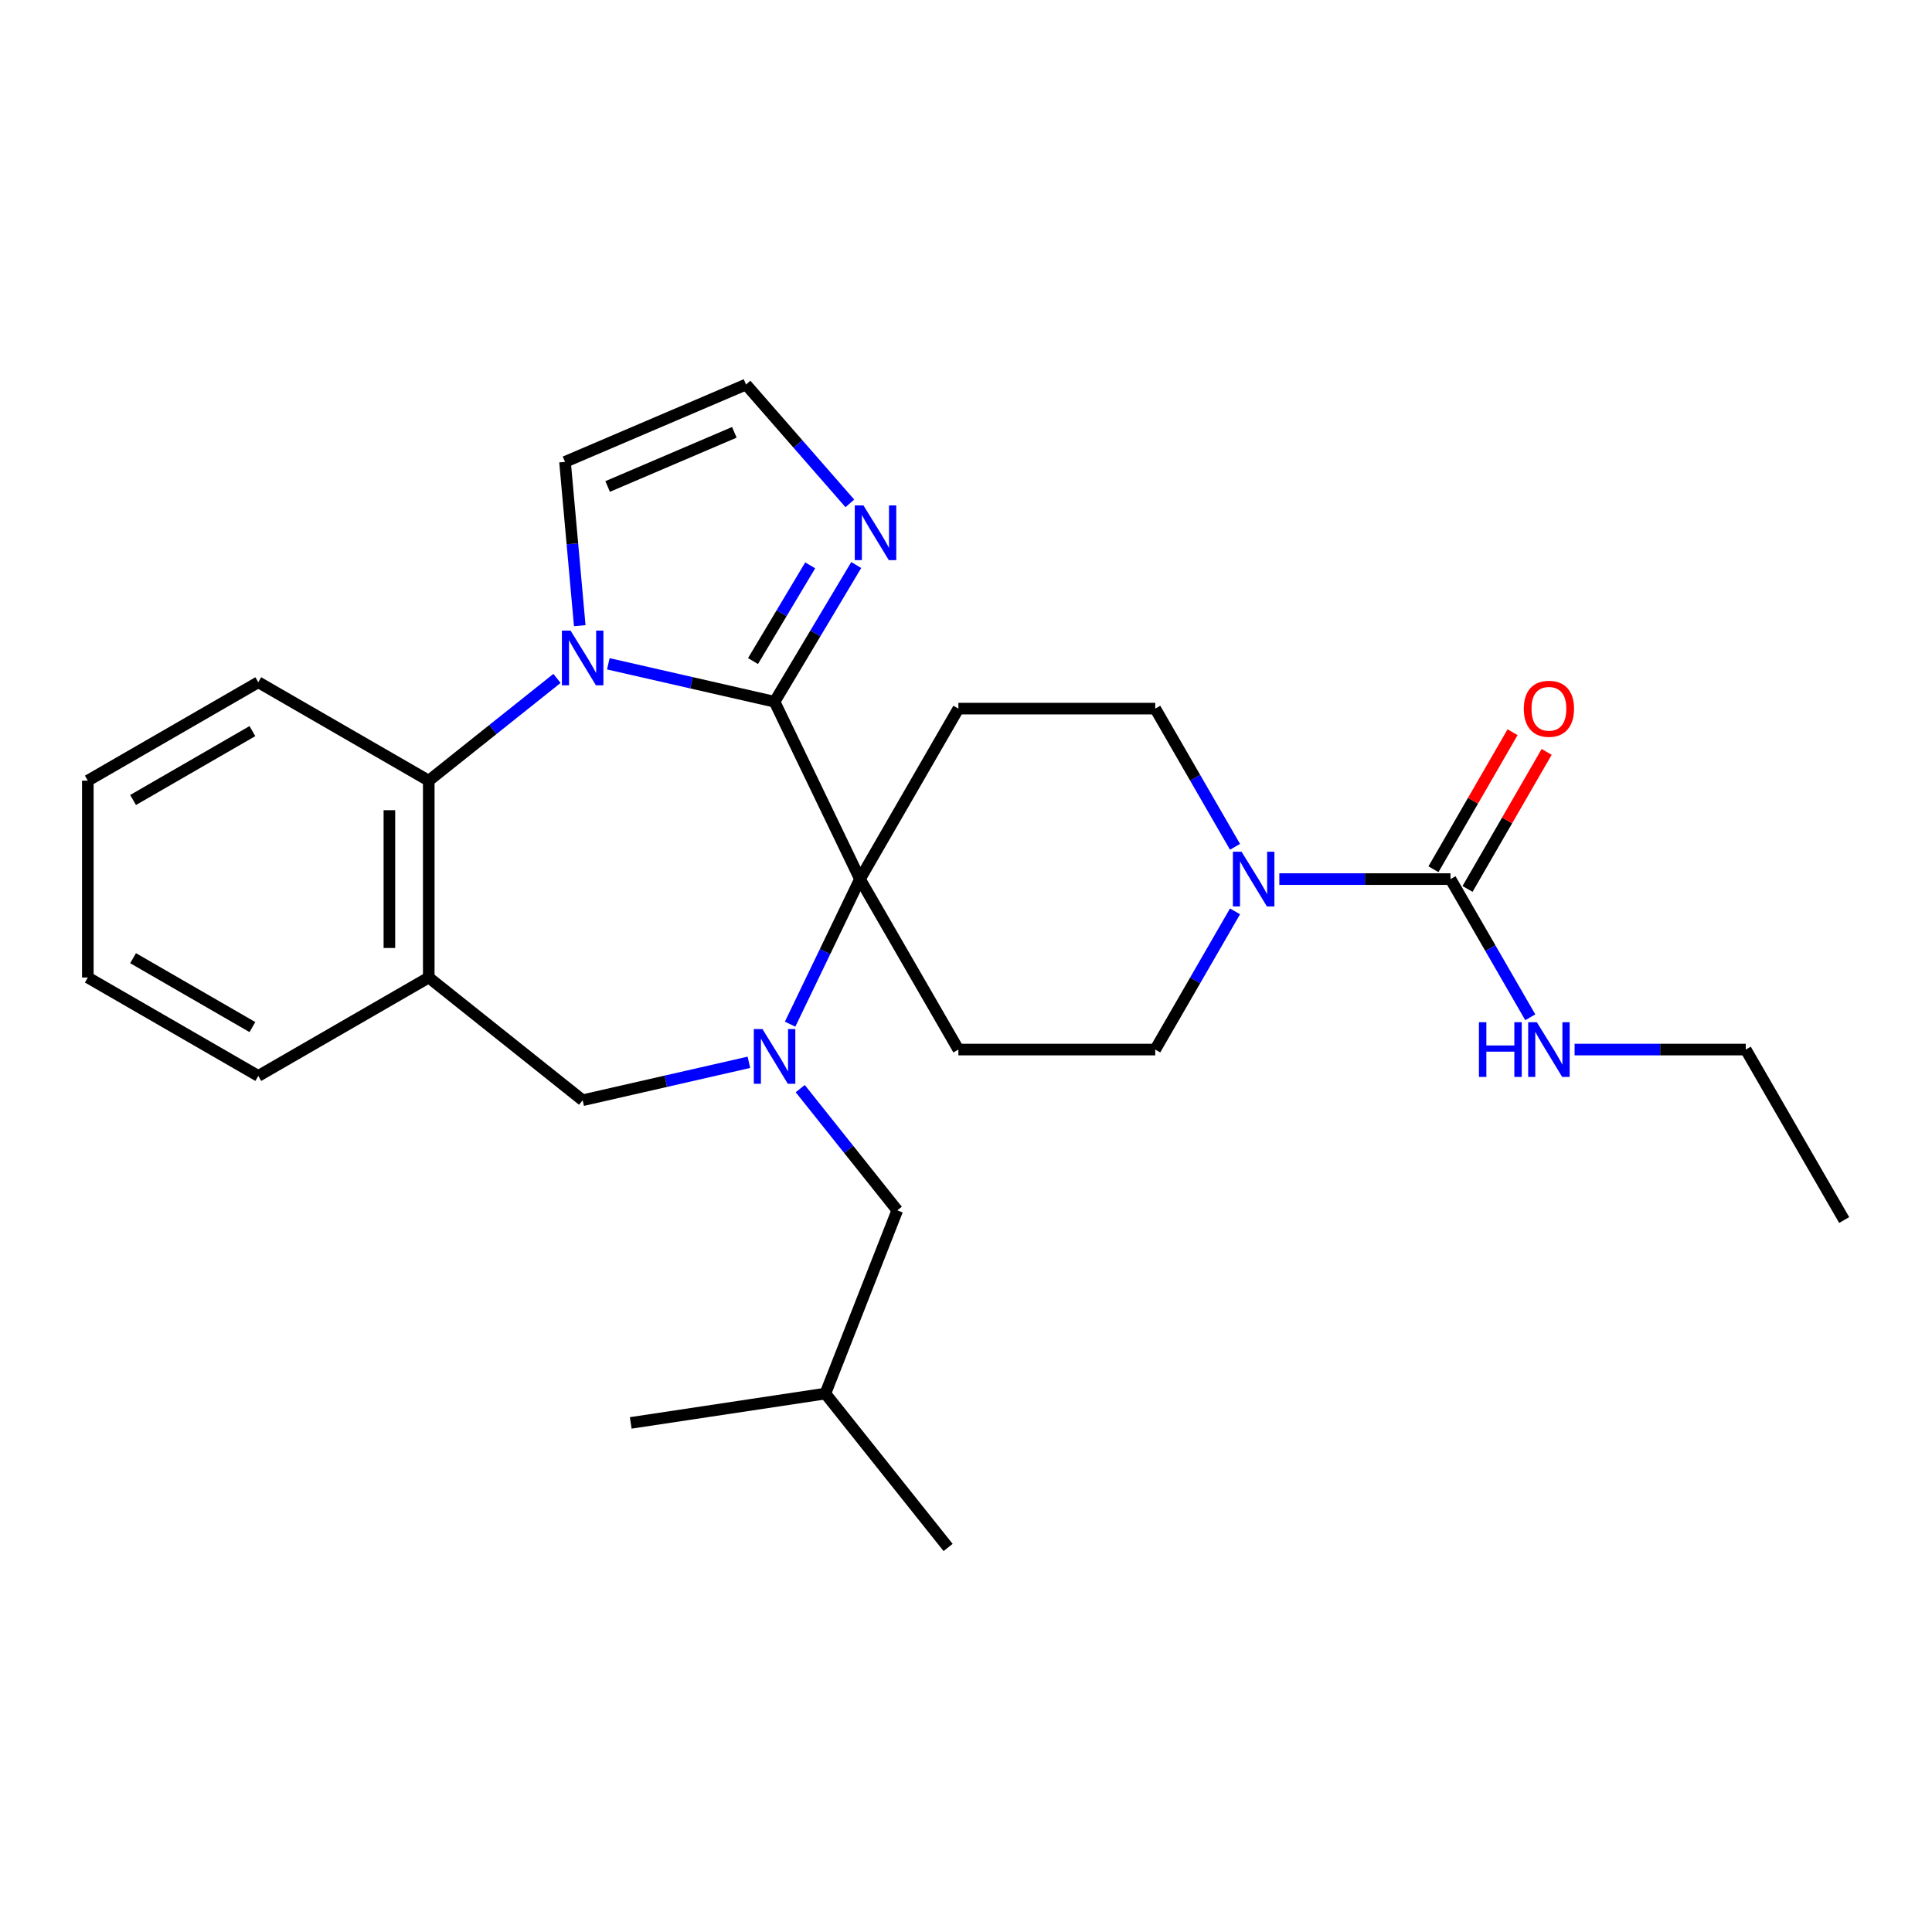 <?xml version='1.0' encoding='iso-8859-1'?>
<svg version='1.1' baseProfile='full'
              xmlns='http://www.w3.org/2000/svg'
                      xmlns:rdkit='http://www.rdkit.org/xml'
                      xmlns:xlink='http://www.w3.org/1999/xlink'
                  xml:space='preserve'
width='1000px' height='1000px' viewBox='0 0 1000 1000'>
<!-- END OF HEADER -->
<rect style='opacity:1.0;fill:#FFFFFF;stroke:none' width='1000' height='1000' x='0' y='0'> </rect>
<path class='bond-0' d='M 400.913,363.221 L 445.119,455.017' style='fill:none;fill-rule:evenodd;stroke:#000000;stroke-width:6px;stroke-linecap:butt;stroke-linejoin:miter;stroke-opacity:1' />
<path class='bond-1' d='M 400.913,363.221 L 357.891,353.402' style='fill:none;fill-rule:evenodd;stroke:#000000;stroke-width:6px;stroke-linecap:butt;stroke-linejoin:miter;stroke-opacity:1' />
<path class='bond-1' d='M 357.891,353.402 L 314.869,343.582' style='fill:none;fill-rule:evenodd;stroke:#0000FF;stroke-width:6px;stroke-linecap:butt;stroke-linejoin:miter;stroke-opacity:1' />
<path class='bond-6' d='M 400.913,363.221 L 422.05,327.843' style='fill:none;fill-rule:evenodd;stroke:#000000;stroke-width:6px;stroke-linecap:butt;stroke-linejoin:miter;stroke-opacity:1' />
<path class='bond-6' d='M 422.05,327.843 L 443.188,292.465' style='fill:none;fill-rule:evenodd;stroke:#0000FF;stroke-width:6px;stroke-linecap:butt;stroke-linejoin:miter;stroke-opacity:1' />
<path class='bond-6' d='M 389.761,342.157 L 404.558,317.392' style='fill:none;fill-rule:evenodd;stroke:#000000;stroke-width:6px;stroke-linecap:butt;stroke-linejoin:miter;stroke-opacity:1' />
<path class='bond-6' d='M 404.558,317.392 L 419.354,292.627' style='fill:none;fill-rule:evenodd;stroke:#0000FF;stroke-width:6px;stroke-linecap:butt;stroke-linejoin:miter;stroke-opacity:1' />
<path class='bond-2' d='M 445.119,455.017 L 427.039,492.561' style='fill:none;fill-rule:evenodd;stroke:#000000;stroke-width:6px;stroke-linecap:butt;stroke-linejoin:miter;stroke-opacity:1' />
<path class='bond-2' d='M 427.039,492.561 L 408.959,530.105' style='fill:none;fill-rule:evenodd;stroke:#0000FF;stroke-width:6px;stroke-linecap:butt;stroke-linejoin:miter;stroke-opacity:1' />
<path class='bond-9' d='M 445.119,455.017 L 496.062,366.782' style='fill:none;fill-rule:evenodd;stroke:#000000;stroke-width:6px;stroke-linecap:butt;stroke-linejoin:miter;stroke-opacity:1' />
<path class='bond-10' d='M 445.119,455.017 L 496.062,543.252' style='fill:none;fill-rule:evenodd;stroke:#000000;stroke-width:6px;stroke-linecap:butt;stroke-linejoin:miter;stroke-opacity:1' />
<path class='bond-3' d='M 288.295,351.146 L 255.11,377.61' style='fill:none;fill-rule:evenodd;stroke:#0000FF;stroke-width:6px;stroke-linecap:butt;stroke-linejoin:miter;stroke-opacity:1' />
<path class='bond-3' d='M 255.11,377.61 L 221.925,404.074' style='fill:none;fill-rule:evenodd;stroke:#000000;stroke-width:6px;stroke-linecap:butt;stroke-linejoin:miter;stroke-opacity:1' />
<path class='bond-11' d='M 300.078,323.843 L 296.264,281.459' style='fill:none;fill-rule:evenodd;stroke:#0000FF;stroke-width:6px;stroke-linecap:butt;stroke-linejoin:miter;stroke-opacity:1' />
<path class='bond-11' d='M 296.264,281.459 L 292.449,239.075' style='fill:none;fill-rule:evenodd;stroke:#000000;stroke-width:6px;stroke-linecap:butt;stroke-linejoin:miter;stroke-opacity:1' />
<path class='bond-8' d='M 387.626,549.845 L 344.604,559.664' style='fill:none;fill-rule:evenodd;stroke:#0000FF;stroke-width:6px;stroke-linecap:butt;stroke-linejoin:miter;stroke-opacity:1' />
<path class='bond-8' d='M 344.604,559.664 L 301.582,569.484' style='fill:none;fill-rule:evenodd;stroke:#000000;stroke-width:6px;stroke-linecap:butt;stroke-linejoin:miter;stroke-opacity:1' />
<path class='bond-13' d='M 414.2,563.474 L 439.319,594.972' style='fill:none;fill-rule:evenodd;stroke:#0000FF;stroke-width:6px;stroke-linecap:butt;stroke-linejoin:miter;stroke-opacity:1' />
<path class='bond-13' d='M 439.319,594.972 L 464.437,626.469' style='fill:none;fill-rule:evenodd;stroke:#000000;stroke-width:6px;stroke-linecap:butt;stroke-linejoin:miter;stroke-opacity:1' />
<path class='bond-7' d='M 221.925,404.074 L 221.925,505.959' style='fill:none;fill-rule:evenodd;stroke:#000000;stroke-width:6px;stroke-linecap:butt;stroke-linejoin:miter;stroke-opacity:1' />
<path class='bond-7' d='M 201.548,419.357 L 201.548,490.677' style='fill:none;fill-rule:evenodd;stroke:#000000;stroke-width:6px;stroke-linecap:butt;stroke-linejoin:miter;stroke-opacity:1' />
<path class='bond-19' d='M 221.925,404.074 L 133.69,353.132' style='fill:none;fill-rule:evenodd;stroke:#000000;stroke-width:6px;stroke-linecap:butt;stroke-linejoin:miter;stroke-opacity:1' />
<path class='bond-4' d='M 639.244,471.724 L 618.595,507.488' style='fill:none;fill-rule:evenodd;stroke:#0000FF;stroke-width:6px;stroke-linecap:butt;stroke-linejoin:miter;stroke-opacity:1' />
<path class='bond-4' d='M 618.595,507.488 L 597.947,543.252' style='fill:none;fill-rule:evenodd;stroke:#000000;stroke-width:6px;stroke-linecap:butt;stroke-linejoin:miter;stroke-opacity:1' />
<path class='bond-5' d='M 662.177,455.017 L 706.476,455.017' style='fill:none;fill-rule:evenodd;stroke:#0000FF;stroke-width:6px;stroke-linecap:butt;stroke-linejoin:miter;stroke-opacity:1' />
<path class='bond-5' d='M 706.476,455.017 L 750.775,455.017' style='fill:none;fill-rule:evenodd;stroke:#000000;stroke-width:6px;stroke-linecap:butt;stroke-linejoin:miter;stroke-opacity:1' />
<path class='bond-28' d='M 639.244,438.31 L 618.595,402.546' style='fill:none;fill-rule:evenodd;stroke:#0000FF;stroke-width:6px;stroke-linecap:butt;stroke-linejoin:miter;stroke-opacity:1' />
<path class='bond-28' d='M 618.595,402.546 L 597.947,366.782' style='fill:none;fill-rule:evenodd;stroke:#000000;stroke-width:6px;stroke-linecap:butt;stroke-linejoin:miter;stroke-opacity:1' />
<path class='bond-16' d='M 759.598,460.111 L 780.074,424.647' style='fill:none;fill-rule:evenodd;stroke:#000000;stroke-width:6px;stroke-linecap:butt;stroke-linejoin:miter;stroke-opacity:1' />
<path class='bond-16' d='M 780.074,424.647 L 800.549,389.183' style='fill:none;fill-rule:evenodd;stroke:#FF0000;stroke-width:6px;stroke-linecap:butt;stroke-linejoin:miter;stroke-opacity:1' />
<path class='bond-16' d='M 741.951,449.923 L 762.427,414.459' style='fill:none;fill-rule:evenodd;stroke:#000000;stroke-width:6px;stroke-linecap:butt;stroke-linejoin:miter;stroke-opacity:1' />
<path class='bond-16' d='M 762.427,414.459 L 782.902,378.994' style='fill:none;fill-rule:evenodd;stroke:#FF0000;stroke-width:6px;stroke-linecap:butt;stroke-linejoin:miter;stroke-opacity:1' />
<path class='bond-17' d='M 750.775,455.017 L 771.423,490.781' style='fill:none;fill-rule:evenodd;stroke:#000000;stroke-width:6px;stroke-linecap:butt;stroke-linejoin:miter;stroke-opacity:1' />
<path class='bond-17' d='M 771.423,490.781 L 792.072,526.545' style='fill:none;fill-rule:evenodd;stroke:#0000FF;stroke-width:6px;stroke-linecap:butt;stroke-linejoin:miter;stroke-opacity:1' />
<path class='bond-12' d='M 439.883,260.55 L 413.009,229.791' style='fill:none;fill-rule:evenodd;stroke:#0000FF;stroke-width:6px;stroke-linecap:butt;stroke-linejoin:miter;stroke-opacity:1' />
<path class='bond-12' d='M 413.009,229.791 L 386.135,199.031' style='fill:none;fill-rule:evenodd;stroke:#000000;stroke-width:6px;stroke-linecap:butt;stroke-linejoin:miter;stroke-opacity:1' />
<path class='bond-18' d='M 221.925,505.959 L 133.69,556.902' style='fill:none;fill-rule:evenodd;stroke:#000000;stroke-width:6px;stroke-linecap:butt;stroke-linejoin:miter;stroke-opacity:1' />
<path class='bond-29' d='M 221.925,505.959 L 301.582,569.484' style='fill:none;fill-rule:evenodd;stroke:#000000;stroke-width:6px;stroke-linecap:butt;stroke-linejoin:miter;stroke-opacity:1' />
<path class='bond-14' d='M 496.062,366.782 L 597.947,366.782' style='fill:none;fill-rule:evenodd;stroke:#000000;stroke-width:6px;stroke-linecap:butt;stroke-linejoin:miter;stroke-opacity:1' />
<path class='bond-15' d='M 496.062,543.252 L 597.947,543.252' style='fill:none;fill-rule:evenodd;stroke:#000000;stroke-width:6px;stroke-linecap:butt;stroke-linejoin:miter;stroke-opacity:1' />
<path class='bond-27' d='M 292.449,239.075 L 386.135,199.031' style='fill:none;fill-rule:evenodd;stroke:#000000;stroke-width:6px;stroke-linecap:butt;stroke-linejoin:miter;stroke-opacity:1' />
<path class='bond-27' d='M 314.511,251.805 L 380.091,223.775' style='fill:none;fill-rule:evenodd;stroke:#000000;stroke-width:6px;stroke-linecap:butt;stroke-linejoin:miter;stroke-opacity:1' />
<path class='bond-20' d='M 464.437,626.469 L 427.214,721.312' style='fill:none;fill-rule:evenodd;stroke:#000000;stroke-width:6px;stroke-linecap:butt;stroke-linejoin:miter;stroke-opacity:1' />
<path class='bond-21' d='M 815.005,543.252 L 859.304,543.252' style='fill:none;fill-rule:evenodd;stroke:#0000FF;stroke-width:6px;stroke-linecap:butt;stroke-linejoin:miter;stroke-opacity:1' />
<path class='bond-21' d='M 859.304,543.252 L 903.603,543.252' style='fill:none;fill-rule:evenodd;stroke:#000000;stroke-width:6px;stroke-linecap:butt;stroke-linejoin:miter;stroke-opacity:1' />
<path class='bond-30' d='M 133.69,556.902 L 45.455,505.959' style='fill:none;fill-rule:evenodd;stroke:#000000;stroke-width:6px;stroke-linecap:butt;stroke-linejoin:miter;stroke-opacity:1' />
<path class='bond-30' d='M 130.643,531.614 L 68.878,495.954' style='fill:none;fill-rule:evenodd;stroke:#000000;stroke-width:6px;stroke-linecap:butt;stroke-linejoin:miter;stroke-opacity:1' />
<path class='bond-25' d='M 133.69,353.132 L 45.455,404.074' style='fill:none;fill-rule:evenodd;stroke:#000000;stroke-width:6px;stroke-linecap:butt;stroke-linejoin:miter;stroke-opacity:1' />
<path class='bond-25' d='M 130.643,378.42 L 68.878,414.08' style='fill:none;fill-rule:evenodd;stroke:#000000;stroke-width:6px;stroke-linecap:butt;stroke-linejoin:miter;stroke-opacity:1' />
<path class='bond-22' d='M 427.214,721.312 L 490.739,800.969' style='fill:none;fill-rule:evenodd;stroke:#000000;stroke-width:6px;stroke-linecap:butt;stroke-linejoin:miter;stroke-opacity:1' />
<path class='bond-23' d='M 427.214,721.312 L 326.467,736.497' style='fill:none;fill-rule:evenodd;stroke:#000000;stroke-width:6px;stroke-linecap:butt;stroke-linejoin:miter;stroke-opacity:1' />
<path class='bond-26' d='M 903.603,543.252 L 954.545,631.487' style='fill:none;fill-rule:evenodd;stroke:#000000;stroke-width:6px;stroke-linecap:butt;stroke-linejoin:miter;stroke-opacity:1' />
<path class='bond-24' d='M 45.455,505.959 L 45.455,404.074' style='fill:none;fill-rule:evenodd;stroke:#000000;stroke-width:6px;stroke-linecap:butt;stroke-linejoin:miter;stroke-opacity:1' />
<path  class='atom-2' d='M 295.322 326.39
L 304.602 341.39
Q 305.522 342.87, 307.002 345.55
Q 308.482 348.23, 308.562 348.39
L 308.562 326.39
L 312.322 326.39
L 312.322 354.71
L 308.442 354.71
L 298.482 338.31
Q 297.322 336.39, 296.082 334.19
Q 294.882 331.99, 294.522 331.31
L 294.522 354.71
L 290.842 354.71
L 290.842 326.39
L 295.322 326.39
' fill='#0000FF'/>
<path  class='atom-3' d='M 394.653 532.652
L 403.933 547.652
Q 404.853 549.132, 406.333 551.812
Q 407.813 554.492, 407.893 554.652
L 407.893 532.652
L 411.653 532.652
L 411.653 560.972
L 407.773 560.972
L 397.813 544.572
Q 396.653 542.652, 395.413 540.452
Q 394.213 538.252, 393.853 537.572
L 393.853 560.972
L 390.173 560.972
L 390.173 532.652
L 394.653 532.652
' fill='#0000FF'/>
<path  class='atom-5' d='M 642.63 440.857
L 651.91 455.857
Q 652.83 457.337, 654.31 460.017
Q 655.79 462.697, 655.87 462.857
L 655.87 440.857
L 659.63 440.857
L 659.63 469.177
L 655.75 469.177
L 645.79 452.777
Q 644.63 450.857, 643.39 448.657
Q 642.19 446.457, 641.83 445.777
L 641.83 469.177
L 638.15 469.177
L 638.15 440.857
L 642.63 440.857
' fill='#0000FF'/>
<path  class='atom-7' d='M 446.91 261.598
L 456.19 276.598
Q 457.11 278.078, 458.59 280.758
Q 460.07 283.438, 460.15 283.598
L 460.15 261.598
L 463.91 261.598
L 463.91 289.918
L 460.03 289.918
L 450.07 273.518
Q 448.91 271.598, 447.67 269.398
Q 446.47 267.198, 446.11 266.518
L 446.11 289.918
L 442.43 289.918
L 442.43 261.598
L 446.91 261.598
' fill='#0000FF'/>
<path  class='atom-17' d='M 788.718 366.862
Q 788.718 360.062, 792.078 356.262
Q 795.438 352.462, 801.718 352.462
Q 807.998 352.462, 811.358 356.262
Q 814.718 360.062, 814.718 366.862
Q 814.718 373.742, 811.318 377.662
Q 807.918 381.542, 801.718 381.542
Q 795.478 381.542, 792.078 377.662
Q 788.718 373.782, 788.718 366.862
M 801.718 378.342
Q 806.038 378.342, 808.358 375.462
Q 810.718 372.542, 810.718 366.862
Q 810.718 361.302, 808.358 358.502
Q 806.038 355.662, 801.718 355.662
Q 797.398 355.662, 795.038 358.462
Q 792.718 361.262, 792.718 366.862
Q 792.718 372.582, 795.038 375.462
Q 797.398 378.342, 801.718 378.342
' fill='#FF0000'/>
<path  class='atom-18' d='M 765.498 529.092
L 769.338 529.092
L 769.338 541.132
L 783.818 541.132
L 783.818 529.092
L 787.658 529.092
L 787.658 557.412
L 783.818 557.412
L 783.818 544.332
L 769.338 544.332
L 769.338 557.412
L 765.498 557.412
L 765.498 529.092
' fill='#0000FF'/>
<path  class='atom-18' d='M 795.458 529.092
L 804.738 544.092
Q 805.658 545.572, 807.138 548.252
Q 808.618 550.932, 808.698 551.092
L 808.698 529.092
L 812.458 529.092
L 812.458 557.412
L 808.578 557.412
L 798.618 541.012
Q 797.458 539.092, 796.218 536.892
Q 795.018 534.692, 794.658 534.012
L 794.658 557.412
L 790.978 557.412
L 790.978 529.092
L 795.458 529.092
' fill='#0000FF'/>
</svg>
